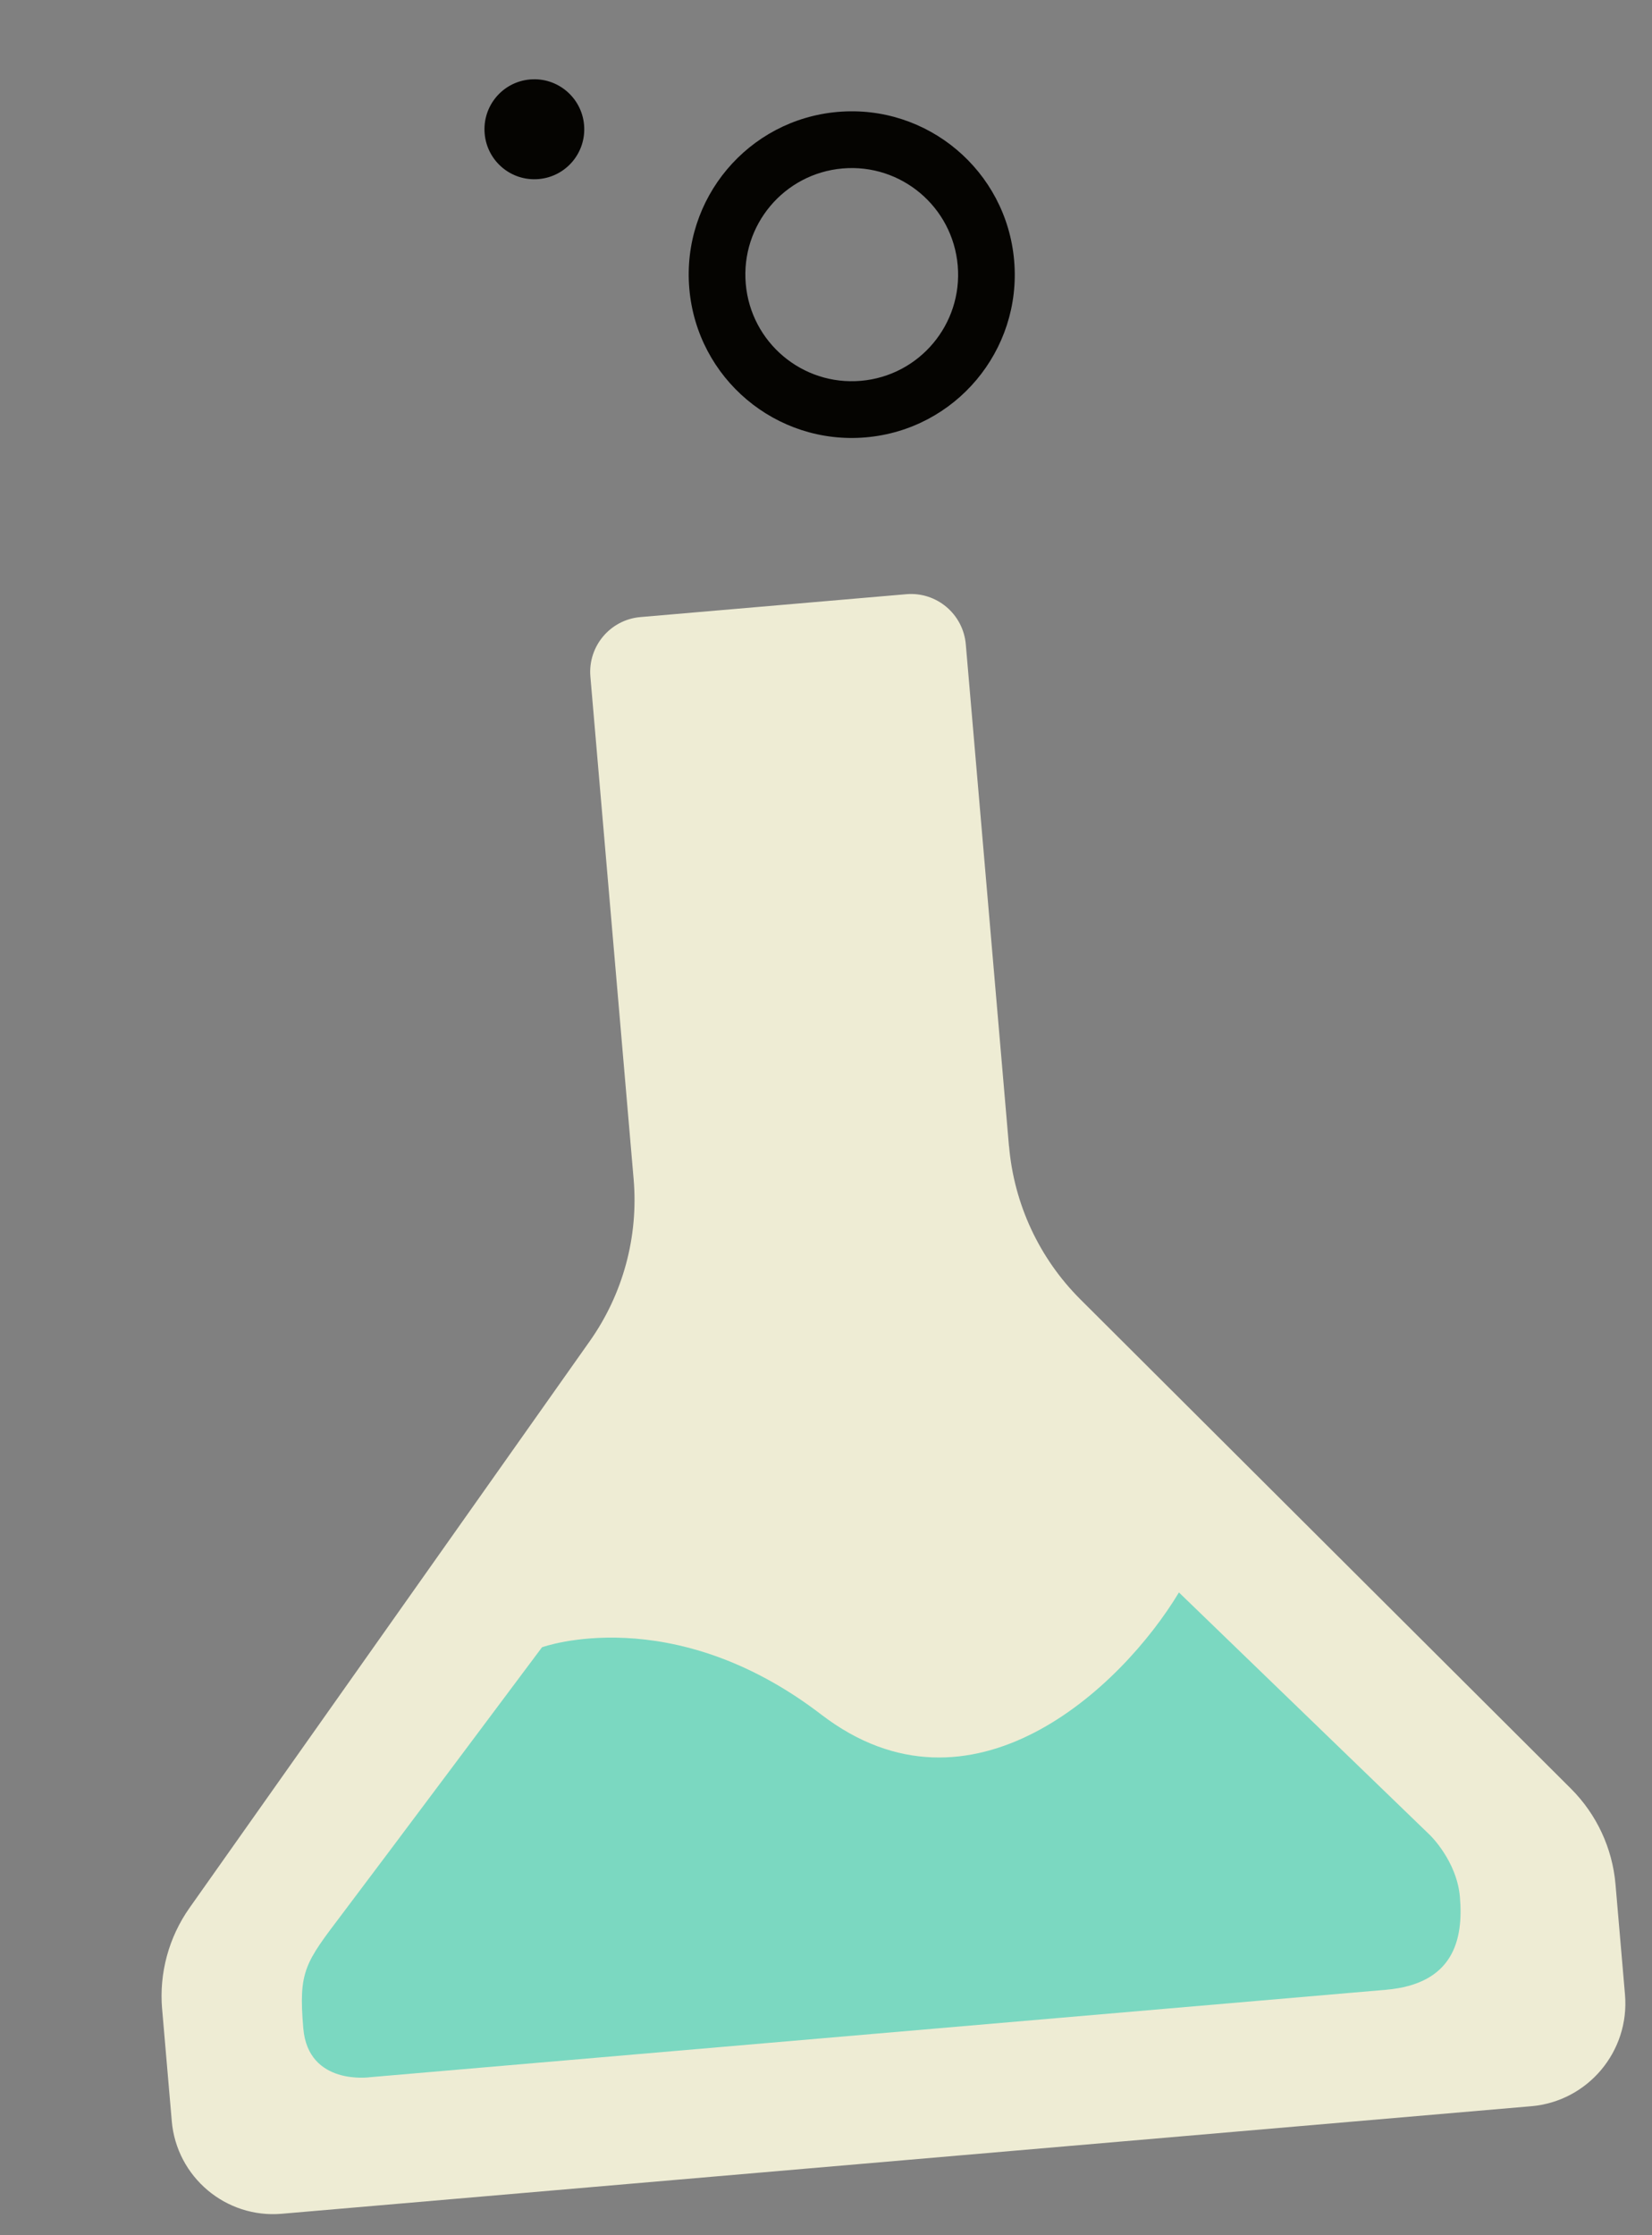<?xml version="1.0" encoding="UTF-8"?> <svg xmlns="http://www.w3.org/2000/svg" width="85" height="115" viewBox="0 0 85 115" fill="none"><rect x="0" y="0" width="85" height="115" fill="#808080" stroke="none"/><g clip-path="url(#clip0_514_8126)"><path d="M30.052 6.43C29.931 5.018 28.689 3.966 27.274 4.088C25.859 4.21 24.815 5.453 24.937 6.871C25.058 8.288 26.3 9.335 27.715 9.213C29.13 9.091 30.174 7.848 30.052 6.43Z" fill="#050401"></path><path d="M43.104 5.758C38.487 6.155 35.069 10.225 35.467 14.849C35.865 19.474 39.928 22.899 44.545 22.502C49.161 22.105 52.579 18.036 52.181 13.411C51.783 8.786 47.72 5.361 43.104 5.758ZM44.294 19.593C41.281 19.852 38.631 17.618 38.371 14.599C38.111 11.581 40.341 8.927 43.354 8.667C46.367 8.408 49.017 10.642 49.277 13.661C49.537 16.68 47.308 19.334 44.294 19.593Z" fill="#050401"></path><path d="M51.915 58.976L49.693 33.15C49.558 31.592 48.188 30.437 46.633 30.571L32.95 31.748C31.395 31.882 30.243 33.254 30.377 34.812L32.602 60.665C32.856 63.626 32.056 66.577 30.345 69.001L9.755 98.152C8.685 99.668 8.182 101.514 8.341 103.366L8.837 109.123C9.085 112.006 11.621 114.143 14.498 113.896L78.783 108.364C81.7 108.113 83.861 105.54 83.61 102.617L83.122 96.944C82.962 95.084 82.15 93.346 80.832 92.027L55.589 66.851C53.475 64.743 52.175 61.951 51.919 58.976L51.915 58.976Z" fill="#EEECD4"></path><path d="M60.664 81.934L73.581 94.419C73.581 94.419 74.957 95.746 75.116 97.593C75.308 99.818 74.774 102.074 71.309 102.372L19.034 106.87C19.034 106.87 15.861 107.325 15.606 104.359C15.351 101.392 15.696 100.996 17.621 98.452C19.547 95.908 27.888 84.75 27.888 84.75C27.888 84.75 34.571 82.318 42.262 88.216C49.952 94.109 57.691 86.866 60.659 81.93L60.664 81.934Z" fill="#7BD8C1"></path></g><defs><clipPath id="clip0_514_8126"><rect width="75.055" height="108.308" fill="white" transform="translate(0 6.435) rotate(-4.919)"></rect></clipPath></defs></svg> 